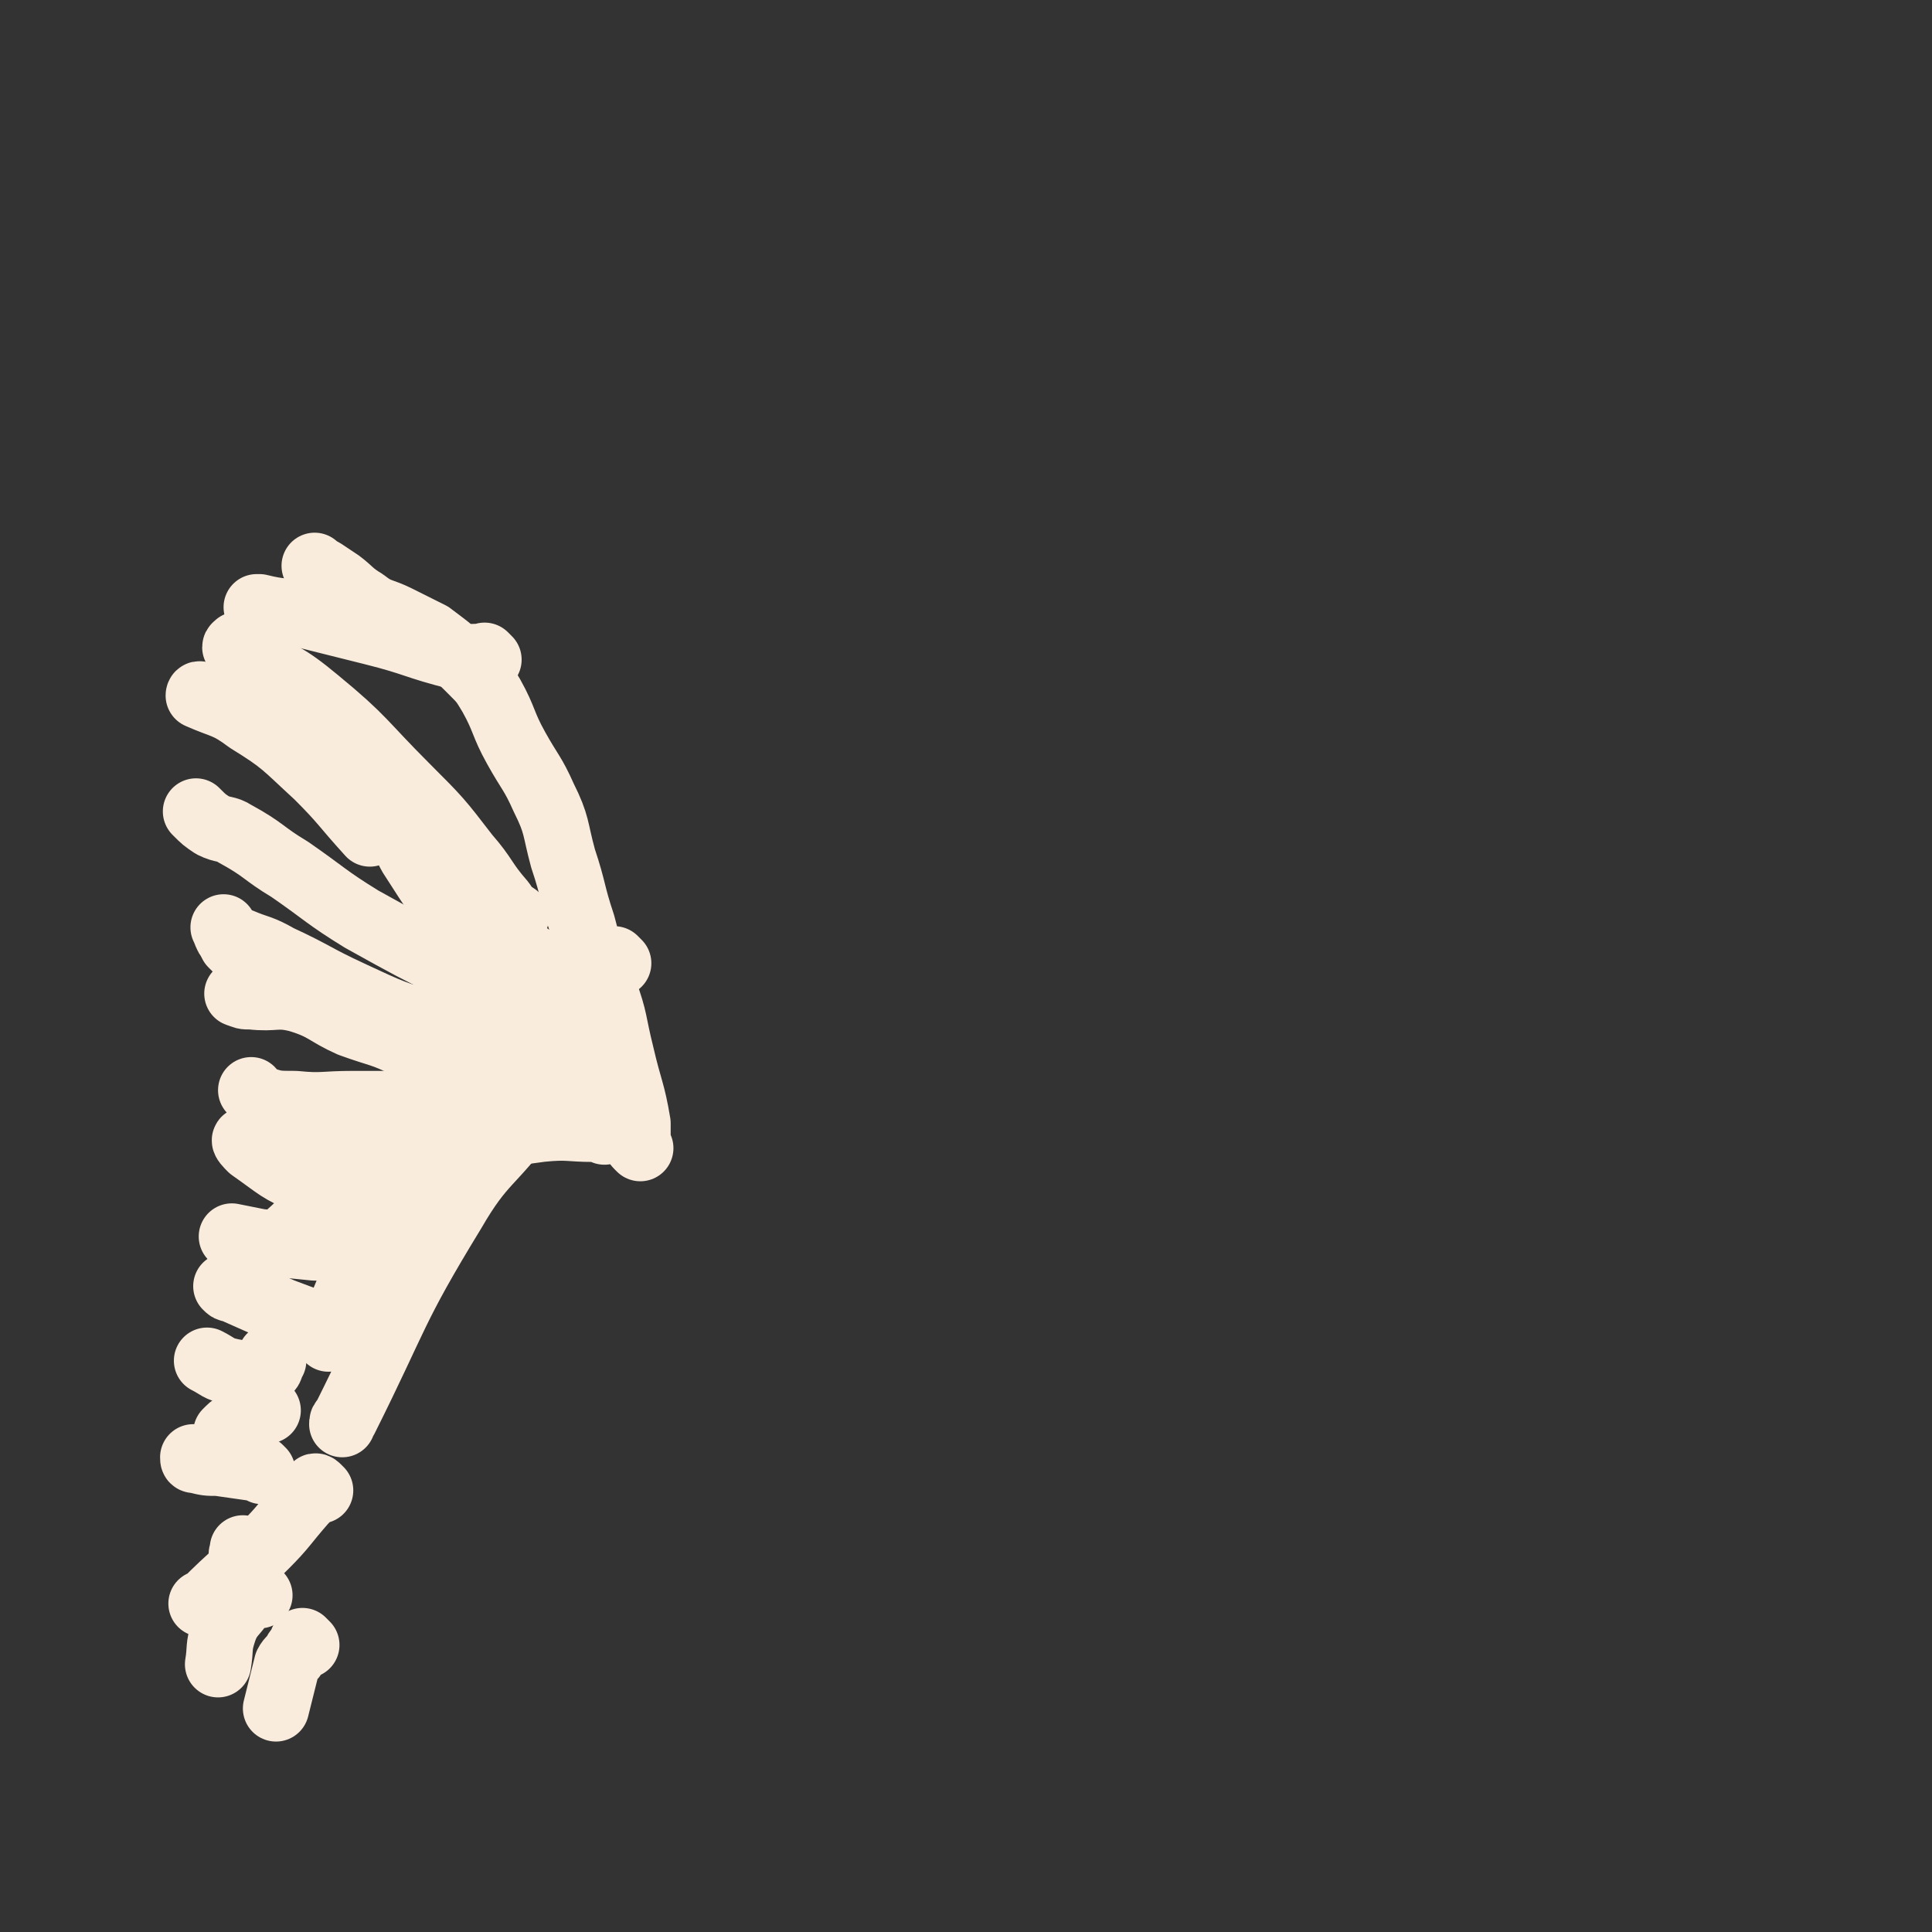 <svg viewBox='0 0 700 700' version='1.1' xmlns='http://www.w3.org/2000/svg' xmlns:xlink='http://www.w3.org/1999/xlink'><rect x="0" y="0" width="700" height="700" fill="#333333" stroke="none"/><g fill='none' stroke='#F9ECDC' stroke-width='24' stroke-linecap='round' stroke-linejoin='round'><path d='M232,416c-1,-1 -1,-1 -1,-1 -1,-1 0,-1 0,-1 0,-1 0,-1 0,-2 0,-2 0,-2 0,-5 -2,-12 -3,-12 -6,-25 -3,-12 -2,-12 -6,-23 -4,-12 -5,-12 -8,-24 -4,-12 -3,-12 -7,-24 -3,-11 -2,-12 -7,-22 -4,-9 -5,-9 -10,-18 -5,-9 -4,-10 -9,-19 -3,-5 -3,-5 -7,-9 -7,-7 -7,-7 -15,-13 -6,-3 -6,-3 -12,-6 -6,-3 -7,-2 -12,-6 -5,-3 -5,-4 -9,-7 -3,-2 -3,-2 -6,-4 -2,-1 -2,-1 -3,-2 '/><path d='M177,239c-1,-1 -1,-1 -1,-1 -1,-1 0,0 0,0 -1,0 -2,0 -3,0 -4,0 -4,1 -7,0 -16,-4 -15,-5 -31,-9 -12,-3 -12,-3 -24,-6 -9,-2 -9,-1 -17,-3 -1,0 -1,0 -1,0 '/><path d='M224,349c-1,-1 -1,-1 -1,-1 -1,-1 0,0 0,0 0,0 -1,0 -1,0 -1,0 -1,0 -2,0 -2,0 -2,0 -5,0 -1,0 -3,-1 -3,1 -1,5 0,7 0,13 0,4 0,4 1,8 1,6 2,6 2,13 1,2 0,2 0,5 0,2 1,3 0,4 -1,0 -2,-1 -3,-2 -10,-9 -11,-9 -20,-19 -13,-16 -12,-16 -24,-33 -10,-14 -10,-14 -19,-28 -4,-7 -2,-8 -7,-15 -6,-7 -6,-7 -14,-14 -4,-4 -5,-3 -10,-6 -7,-5 -7,-5 -15,-10 -4,-3 -4,-4 -9,-6 -6,-3 -6,-2 -13,-4 -4,-2 -4,-2 -8,-3 -1,-1 -1,0 -1,0 0,0 0,0 0,0 9,4 10,3 18,9 13,8 13,9 25,20 10,10 9,10 19,21 '/><path d='M87,235c-1,-1 -1,-2 -1,-1 -1,0 -1,1 0,1 1,1 1,1 2,2 14,8 15,7 27,17 17,14 16,15 32,31 12,12 12,12 22,25 7,8 6,9 13,17 2,3 2,3 5,5 '/><path d='M191,361c-1,-1 -1,-1 -1,-1 -1,-1 0,0 0,0 0,0 0,0 0,0 0,0 0,0 0,0 -1,-1 -1,0 -2,0 -10,-3 -11,-3 -21,-8 -18,-9 -18,-9 -36,-19 -13,-8 -13,-9 -26,-18 -10,-6 -9,-7 -20,-13 -3,-2 -4,-1 -8,-3 -3,-2 -3,-2 -6,-5 '/><path d='M193,348c-1,-1 -1,-2 -1,-1 -1,0 0,1 0,1 0,0 -1,0 -1,0 -1,1 -1,2 -2,3 -3,6 -2,8 -7,12 -6,4 -7,4 -15,5 -12,2 -13,1 -26,0 -8,-1 -8,-1 -16,-3 -12,-4 -13,-4 -24,-10 -8,-4 -8,-5 -15,-11 -1,-1 -1,-1 -2,-2 '/><path d='M180,374c-1,-1 -1,-1 -1,-1 -1,-1 -1,0 -1,0 -1,0 -1,0 -2,0 -2,0 -2,0 -4,0 -7,0 -7,1 -14,-1 -16,-5 -16,-5 -31,-12 -13,-6 -13,-7 -26,-13 -7,-4 -7,-3 -14,-6 -2,-1 -3,0 -4,-1 -1,-1 -1,-2 -2,-4 '/><path d='M156,400c-1,-1 -1,-2 -1,-1 -1,0 0,1 0,1 0,0 -1,0 -1,0 -3,0 -3,0 -6,0 -10,0 -10,0 -20,0 -11,0 -11,1 -21,0 -7,0 -7,0 -13,-2 -2,-1 -2,-2 -3,-3 '/><path d='M168,388c-1,-1 -1,-1 -1,-1 -1,-1 -1,0 -1,0 -5,-2 -6,-1 -11,-4 -4,-2 -3,-3 -7,-4 -10,-5 -10,-4 -21,-8 -9,-4 -9,-6 -19,-9 -8,-2 -8,0 -17,-1 -3,0 -2,0 -5,-1 '/><path d='M145,429c-1,-1 -1,-1 -1,-1 -1,-1 -1,0 -1,0 -1,1 -1,1 -3,2 -2,0 -2,0 -4,0 -12,-1 -13,1 -25,-2 -10,-4 -10,-5 -20,-12 -1,-1 -3,-3 -2,-3 2,-1 5,-1 9,0 23,4 23,5 47,10 '/><path d='M134,453c-1,-1 -1,-1 -1,-1 -1,-1 -1,0 -1,0 -2,0 -2,0 -4,0 -1,0 -1,0 -3,0 -5,0 -5,0 -11,0 -10,-1 -10,-1 -20,-2 -5,-1 -5,-1 -10,-2 '/><path d='M122,482c-1,-1 -1,-1 -1,-1 -1,-1 -1,0 -2,0 0,0 0,0 -1,0 -8,-3 -8,-3 -16,-6 -9,-4 -9,-4 -18,-8 -1,0 -1,0 -2,-1 '/><path d='M99,493c-1,-1 -1,-2 -1,-1 -1,0 1,2 0,3 0,1 -1,2 -3,2 -5,1 -6,1 -11,0 -5,-1 -5,-2 -9,-4 '/><path d='M95,533c-1,-1 -1,-1 -1,-1 -1,-1 -1,0 -1,0 -7,-1 -7,-1 -14,-2 -4,0 -4,0 -8,-1 -1,0 -1,0 -1,-1 '/><path d='M89,565c-1,-1 -1,-1 -1,-1 -1,-1 0,-1 0,-2 0,0 0,0 0,-1 '/><path d='M97,511c-1,-1 -1,-2 -1,-1 -1,0 -1,1 -2,2 0,0 0,1 -1,1 -4,2 -4,2 -7,4 -2,0 -2,0 -3,1 -1,1 -1,1 -1,1 '/><path d='M116,540c-1,-1 -1,-1 -1,-1 -1,-1 -1,0 -1,0 -2,3 -2,3 -4,5 -7,8 -7,9 -14,16 -11,11 -11,10 -22,21 0,0 -1,0 -1,0 '/><path d='M94,578c-1,-1 -1,-1 -1,-1 -1,-1 -2,-1 -2,0 -2,1 -2,1 -3,3 -3,5 -5,5 -7,11 -2,6 -1,6 -2,12 '/><path d='M111,596c-1,-1 -1,-1 -1,-1 -1,-1 0,0 0,0 -1,2 -2,2 -3,4 -1,2 -2,2 -3,4 -2,8 -2,8 -4,16 '/><path d='M212,373c-1,-1 -1,-2 -1,-1 -1,0 0,2 -2,3 -18,10 -19,8 -37,18 -13,6 -13,7 -26,14 '/><path d='M219,410c-1,-1 -1,-1 -1,-1 -1,-1 -2,0 -3,0 -9,0 -9,-1 -19,0 -21,3 -21,2 -41,8 -6,2 -5,4 -10,7 '/><path d='M182,402c-1,-1 -1,-1 -1,-1 -1,-1 0,0 0,0 -8,4 -9,4 -17,8 -23,12 -24,11 -46,25 -7,5 -6,7 -13,13 '/><path d='M150,411c-1,-1 -1,-2 -1,-1 -1,0 0,0 0,1 0,2 0,2 -1,3 -2,6 -2,6 -5,13 -12,29 -12,29 -24,58 '/><path d='M195,400c-1,-1 -1,-2 -1,-1 -2,2 -2,3 -3,5 -13,18 -16,16 -27,35 -22,36 -20,37 -39,75 -1,1 -1,1 -1,2 '/></g>
</svg>